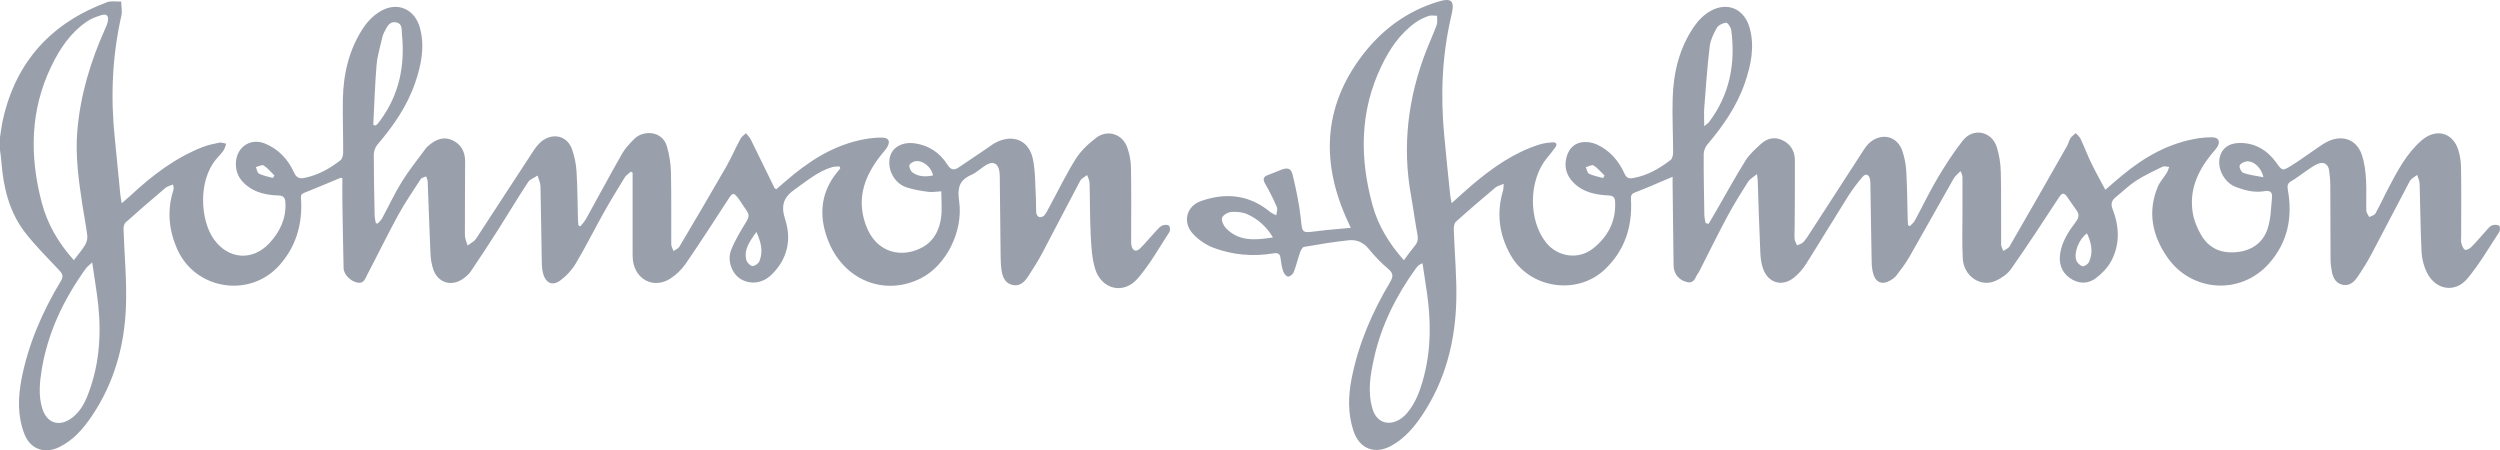 <svg width="161" height="29" viewBox="0 0 161 29" fill="none" xmlns="http://www.w3.org/2000/svg">
<g clip-path="url(#clip0_10565_24337)">
<path d="M0 8.831C0.063 8.453 0.107 8.071 0.19 7.697C1.031 3.956 3.315 1.471 6.898 0.14C7.167 0.042 7.498 0.113 7.803 0.101C7.811 0.404 7.882 0.723 7.815 1.015C7.226 3.618 7.115 6.24 7.392 8.887C7.518 10.107 7.629 11.332 7.751 12.557C7.767 12.702 7.799 12.848 7.838 13.088C8.067 12.887 8.233 12.754 8.391 12.608C9.778 11.316 11.264 10.17 13.053 9.469C13.397 9.335 13.772 9.257 14.136 9.186C14.27 9.158 14.42 9.229 14.566 9.257C14.511 9.402 14.479 9.568 14.393 9.694C14.262 9.887 14.088 10.052 13.938 10.233C12.741 11.635 12.903 14.163 13.756 15.384C14.677 16.703 16.253 16.841 17.348 15.66C18.027 14.927 18.442 14.073 18.379 13.033C18.359 12.73 18.26 12.6 17.932 12.588C17.186 12.569 16.467 12.419 15.866 11.931C15.368 11.525 15.131 11.005 15.202 10.359C15.309 9.414 16.174 8.883 17.055 9.241C17.932 9.595 18.545 10.253 18.928 11.096C19.098 11.47 19.291 11.529 19.663 11.446C20.516 11.261 21.247 10.848 21.919 10.328C22.041 10.233 22.1 9.993 22.1 9.82C22.104 8.674 22.061 7.524 22.081 6.378C22.116 4.72 22.491 3.137 23.432 1.743C23.716 1.326 24.123 0.928 24.566 0.688C25.652 0.093 26.735 0.621 27.05 1.818C27.367 3.019 27.13 4.181 26.742 5.315C26.229 6.831 25.324 8.119 24.297 9.328C24.163 9.489 24.072 9.741 24.072 9.954C24.072 11.253 24.099 12.553 24.127 13.852C24.127 14.022 24.174 14.195 24.202 14.364L24.313 14.404C24.412 14.289 24.538 14.191 24.605 14.065C25.036 13.277 25.411 12.454 25.885 11.694C26.351 10.946 26.908 10.257 27.43 9.548C27.485 9.469 27.568 9.41 27.639 9.347C28.082 8.973 28.572 8.772 29.137 9.032C29.698 9.292 29.95 9.777 29.954 10.375C29.954 11.966 29.931 13.553 29.939 15.144C29.939 15.368 30.053 15.589 30.112 15.813C30.298 15.668 30.539 15.557 30.662 15.368C31.91 13.474 33.131 11.564 34.379 9.674C34.557 9.406 34.786 9.135 35.059 8.977C35.778 8.56 36.548 8.824 36.833 9.599C37.002 10.06 37.097 10.56 37.129 11.052C37.192 12.072 37.192 13.096 37.22 14.12C37.22 14.25 37.243 14.384 37.251 14.514L37.374 14.577C37.496 14.419 37.642 14.278 37.737 14.104C38.516 12.702 39.27 11.289 40.064 9.895C40.266 9.54 40.566 9.233 40.854 8.938C41.411 8.379 42.652 8.394 42.948 9.426C43.106 9.962 43.197 10.537 43.209 11.092C43.245 12.639 43.217 14.187 43.229 15.739C43.229 15.88 43.324 16.022 43.375 16.168C43.501 16.077 43.671 16.014 43.746 15.896C44.754 14.195 45.761 12.494 46.745 10.777C47.089 10.178 47.361 9.54 47.689 8.934C47.764 8.792 47.922 8.698 48.041 8.579C48.147 8.717 48.278 8.839 48.353 8.989C48.866 10.025 49.368 11.064 49.878 12.104C49.89 12.127 49.921 12.135 49.988 12.191C50.364 11.871 50.739 11.533 51.13 11.218C52.564 10.06 54.133 9.174 55.993 8.914C56.266 8.875 56.547 8.855 56.823 8.863C57.222 8.871 57.345 9.087 57.155 9.442C57.06 9.619 56.906 9.773 56.78 9.934C55.697 11.281 55.132 12.75 55.752 14.475C56.436 16.388 58.19 16.64 59.47 15.888C60.173 15.475 60.509 14.774 60.608 13.994C60.675 13.459 60.62 12.907 60.62 12.32C60.308 12.336 60.043 12.387 59.79 12.356C59.324 12.293 58.854 12.218 58.407 12.076C57.653 11.84 57.179 11.033 57.285 10.249C57.384 9.524 58.064 9.107 58.921 9.233C59.834 9.367 60.529 9.84 61.011 10.6C61.224 10.938 61.43 10.993 61.746 10.777C62.342 10.371 62.939 9.973 63.535 9.572C63.721 9.45 63.891 9.304 64.085 9.202C65.207 8.599 66.261 9.013 66.518 10.245C66.688 11.06 66.66 11.919 66.712 12.758C66.731 13.073 66.712 13.396 66.736 13.71C66.743 13.813 66.838 13.959 66.921 13.982C67.016 14.01 67.182 13.951 67.249 13.876C67.387 13.707 67.486 13.502 67.589 13.309C68.15 12.277 68.659 11.214 69.284 10.225C69.615 9.702 70.102 9.245 70.603 8.867C71.338 8.316 72.294 8.635 72.598 9.505C72.745 9.914 72.828 10.363 72.835 10.796C72.863 12.332 72.847 13.864 72.847 15.4C72.847 15.538 72.839 15.68 72.867 15.813C72.938 16.16 73.171 16.25 73.428 15.995C73.799 15.624 74.131 15.215 74.491 14.829C74.601 14.711 74.72 14.577 74.866 14.518C74.989 14.467 75.202 14.463 75.281 14.537C75.356 14.608 75.372 14.849 75.308 14.943C74.645 15.959 74.048 17.038 73.258 17.944C72.346 18.991 70.931 18.637 70.524 17.306C70.319 16.632 70.283 15.896 70.244 15.183C70.184 14.053 70.2 12.919 70.169 11.785C70.165 11.612 70.066 11.442 70.011 11.273C69.856 11.395 69.647 11.486 69.564 11.643C68.742 13.179 67.952 14.734 67.135 16.274C66.85 16.81 66.522 17.326 66.19 17.834C65.969 18.168 65.665 18.448 65.226 18.357C64.772 18.267 64.582 17.896 64.511 17.479C64.456 17.152 64.444 16.822 64.44 16.491C64.416 14.778 64.404 13.065 64.385 11.348C64.385 11.226 64.373 11.1 64.349 10.978C64.266 10.548 63.974 10.375 63.587 10.584C63.223 10.777 62.923 11.1 62.548 11.265C61.75 11.612 61.651 12.139 61.769 12.958C62.05 14.923 60.908 17.105 59.324 17.912C56.961 19.117 54.31 18.042 53.319 15.459C52.813 14.14 52.797 12.836 53.552 11.592C53.714 11.324 53.923 11.088 54.113 10.84L54.069 10.718C53.911 10.729 53.745 10.718 53.595 10.761C52.683 11.029 51.976 11.643 51.213 12.175C50.474 12.691 50.265 13.206 50.565 14.132C50.992 15.439 50.711 16.711 49.664 17.711C49.096 18.255 48.321 18.338 47.709 17.975C47.152 17.645 46.812 16.798 47.081 16.109C47.33 15.475 47.693 14.88 48.053 14.293C48.207 14.041 48.282 13.844 48.096 13.588C47.902 13.321 47.736 13.029 47.539 12.765C47.255 12.387 47.179 12.403 46.927 12.789C46.014 14.191 45.113 15.597 44.165 16.975C43.908 17.349 43.553 17.696 43.166 17.944C42.119 18.613 40.937 18.03 40.764 16.794C40.74 16.617 40.74 16.436 40.74 16.258C40.74 14.683 40.74 13.104 40.74 11.529C40.74 11.395 40.74 11.257 40.74 11.123L40.629 11.049C40.491 11.178 40.317 11.285 40.222 11.442C39.752 12.206 39.286 12.974 38.847 13.758C38.247 14.829 37.698 15.935 37.066 16.991C36.821 17.404 36.461 17.786 36.07 18.07C35.584 18.424 35.161 18.235 34.987 17.656C34.908 17.385 34.893 17.085 34.889 16.798C34.857 15.195 34.845 13.592 34.806 11.99C34.802 11.761 34.683 11.533 34.62 11.304C34.411 11.446 34.134 11.541 34.008 11.73C33.36 12.71 32.763 13.718 32.131 14.711C31.538 15.644 30.934 16.569 30.314 17.483C30.187 17.672 29.994 17.83 29.804 17.963C29.081 18.471 28.216 18.215 27.916 17.385C27.797 17.054 27.738 16.688 27.722 16.333C27.651 14.786 27.608 13.242 27.544 11.694C27.54 11.58 27.477 11.47 27.442 11.36C27.323 11.415 27.157 11.442 27.094 11.533C26.596 12.297 26.083 13.049 25.644 13.848C24.953 15.108 24.328 16.404 23.657 17.676C23.53 17.912 23.448 18.267 23.06 18.208C22.598 18.141 22.136 17.688 22.128 17.274C22.092 15.853 22.073 14.427 22.049 13.006C22.041 12.498 22.049 11.986 22.049 11.466C21.99 11.466 21.946 11.446 21.915 11.458C21.136 11.781 20.362 12.116 19.58 12.423C19.339 12.517 19.378 12.663 19.39 12.848C19.481 14.447 19.062 15.896 17.98 17.097C16.06 19.227 12.559 18.653 11.406 16.03C10.876 14.825 10.754 13.585 11.145 12.312C11.165 12.246 11.181 12.179 11.184 12.112C11.184 12.06 11.169 12.005 11.141 11.883C10.959 11.962 10.777 11.994 10.655 12.1C9.79 12.832 8.933 13.573 8.087 14.329C7.988 14.419 7.949 14.62 7.957 14.77C8.008 16.424 8.174 18.085 8.111 19.735C8.02 22.256 7.356 24.646 5.926 26.776C5.373 27.596 4.733 28.344 3.816 28.793C2.868 29.257 1.948 28.927 1.568 27.942C1.126 26.796 1.158 25.607 1.383 24.426C1.821 22.161 2.73 20.074 3.915 18.105C4.101 17.798 4.034 17.64 3.812 17.404C3.054 16.601 2.264 15.813 1.592 14.943C0.597 13.632 0.221 12.088 0.095 10.473C0.075 10.202 0.032 9.93 0 9.658V8.827V8.831ZM4.753 16.758C5.025 16.396 5.282 16.105 5.48 15.778C5.582 15.609 5.646 15.372 5.622 15.179C5.543 14.522 5.409 13.872 5.31 13.218C5.069 11.635 4.844 10.048 4.978 8.438C5.171 6.142 5.823 3.968 6.764 1.873C6.839 1.712 6.91 1.542 6.945 1.369C7.016 1.03 6.874 0.873 6.542 0.971C6.214 1.07 5.879 1.192 5.598 1.385C4.535 2.105 3.848 3.141 3.303 4.271C1.932 7.111 1.904 10.056 2.686 13.041C3.05 14.423 3.753 15.636 4.757 16.758H4.753ZM5.938 16.9C5.748 17.081 5.622 17.164 5.539 17.278C4.121 19.243 3.089 21.378 2.69 23.784C2.552 24.63 2.465 25.489 2.73 26.328C3.022 27.249 3.801 27.505 4.591 26.942C5.282 26.45 5.578 25.694 5.835 24.934C6.495 22.965 6.527 20.948 6.238 18.916C6.147 18.282 6.049 17.645 5.938 16.9ZM24.036 8.044L24.171 8.083C24.214 8.056 24.265 8.032 24.301 7.997C24.364 7.926 24.419 7.847 24.479 7.768C25.711 6.102 26.09 4.224 25.885 2.204C25.857 1.924 25.928 1.534 25.534 1.444C25.099 1.345 24.937 1.7 24.775 2.011C24.72 2.121 24.66 2.235 24.633 2.354C24.498 2.956 24.309 3.559 24.253 4.169C24.143 5.457 24.107 6.748 24.04 8.04L24.036 8.044ZM48.712 14.931C48.29 15.546 47.891 16.054 48.064 16.743C48.104 16.904 48.309 17.117 48.456 17.133C48.598 17.148 48.847 16.971 48.906 16.822C49.151 16.211 49.028 15.616 48.708 14.931H48.712ZM60.086 11.297C59.992 10.773 59.45 10.316 58.968 10.379C58.818 10.399 58.585 10.533 58.565 10.643C58.542 10.789 58.648 11.025 58.775 11.115C59.17 11.391 59.624 11.395 60.086 11.297ZM17.581 11.458L17.672 11.3C17.446 11.08 17.241 10.824 16.98 10.655C16.878 10.588 16.648 10.718 16.478 10.761C16.542 10.907 16.569 11.135 16.68 11.186C16.96 11.32 17.28 11.375 17.585 11.462L17.581 11.458Z" fill="#999FAB"/>
<path d="M110.035 14.412C110.205 14.124 110.375 13.836 110.545 13.545C111.165 12.47 111.762 11.375 112.421 10.324C112.674 9.922 113.053 9.595 113.405 9.269C113.804 8.898 114.294 8.792 114.796 9.032C115.317 9.28 115.586 9.741 115.59 10.304C115.602 11.797 115.582 13.289 115.574 14.782C115.574 14.99 115.55 15.199 115.574 15.404C115.59 15.542 115.677 15.668 115.732 15.802C115.874 15.731 116.048 15.691 116.147 15.581C116.329 15.376 116.475 15.136 116.625 14.904C117.759 13.151 118.889 11.399 120.026 9.651C120.161 9.446 120.319 9.241 120.516 9.099C121.287 8.544 122.195 8.812 122.504 9.702C122.65 10.127 122.741 10.588 122.764 11.033C122.824 12.053 122.828 13.076 122.855 14.1C122.855 14.234 122.871 14.368 122.879 14.498L122.993 14.565C123.1 14.451 123.238 14.348 123.31 14.215C123.803 13.305 124.25 12.364 124.779 11.474C125.277 10.635 125.81 9.804 126.415 9.04C127.075 8.209 128.268 8.453 128.588 9.461C128.754 9.981 128.841 10.54 128.852 11.088C128.888 12.636 128.86 14.187 128.872 15.735C128.872 15.88 128.967 16.022 129.014 16.164C129.153 16.065 129.338 15.998 129.417 15.864C130.658 13.722 131.883 11.572 133.107 9.422C133.202 9.257 133.242 9.056 133.344 8.894C133.427 8.768 133.566 8.678 133.684 8.572C133.787 8.694 133.921 8.8 133.988 8.938C134.233 9.461 134.435 10.001 134.688 10.521C134.956 11.076 135.264 11.616 135.584 12.222C135.968 11.891 136.303 11.596 136.651 11.308C138.113 10.092 139.729 9.178 141.645 8.894C141.917 8.855 142.198 8.839 142.474 8.843C142.862 8.851 143 9.091 142.814 9.426C142.708 9.615 142.542 9.773 142.403 9.946C141.495 11.068 140.961 12.316 141.226 13.777C141.313 14.254 141.518 14.734 141.767 15.156C142.297 16.054 143.146 16.357 144.157 16.223C145.102 16.097 145.777 15.565 146.05 14.683C146.247 14.053 146.255 13.36 146.318 12.691C146.346 12.387 146.184 12.246 145.852 12.309C145.2 12.427 144.58 12.265 143.976 12.037C143.292 11.777 142.818 10.946 142.933 10.229C143.035 9.591 143.506 9.209 144.248 9.206C145.26 9.206 146.022 9.686 146.603 10.485C146.97 10.993 146.982 11.021 147.512 10.698C148.088 10.344 148.634 9.934 149.195 9.556C149.447 9.387 149.696 9.202 149.973 9.08C150.925 8.666 151.79 9.02 152.11 9.993C152.272 10.485 152.339 11.017 152.371 11.537C152.414 12.21 152.371 12.891 152.391 13.569C152.395 13.707 152.513 13.841 152.58 13.978C152.719 13.903 152.916 13.864 152.979 13.746C153.284 13.203 153.536 12.636 153.829 12.084C154.41 10.982 154.986 9.883 155.954 9.04C156.847 8.264 157.922 8.501 158.301 9.615C158.431 10.001 158.487 10.426 158.491 10.836C158.514 12.301 158.499 13.766 158.499 15.235C158.499 15.372 158.471 15.518 158.51 15.648C158.554 15.809 158.617 16.01 158.74 16.085C158.815 16.132 159.052 16.014 159.154 15.908C159.502 15.553 159.822 15.168 160.158 14.797C160.257 14.687 160.367 14.553 160.498 14.51C160.636 14.463 160.837 14.463 160.948 14.537C161.015 14.581 161.019 14.845 160.948 14.947C160.28 15.959 159.672 17.022 158.894 17.948C158.096 18.893 156.851 18.668 156.298 17.562C156.1 17.164 155.974 16.695 155.95 16.254C155.875 14.778 155.871 13.297 155.824 11.82C155.816 11.631 155.721 11.45 155.666 11.265C155.504 11.395 155.283 11.493 155.192 11.663C154.366 13.21 153.568 14.778 152.742 16.329C152.466 16.853 152.15 17.357 151.814 17.849C151.601 18.164 151.304 18.428 150.874 18.341C150.455 18.255 150.261 17.928 150.182 17.542C150.127 17.274 150.091 16.995 150.087 16.723C150.076 15.148 150.08 13.569 150.072 11.994C150.072 11.647 150.044 11.3 149.993 10.962C149.933 10.56 149.645 10.395 149.266 10.552C149.041 10.647 148.831 10.796 148.626 10.934C148.27 11.175 147.934 11.446 147.563 11.663C147.322 11.801 147.29 11.95 147.334 12.202C147.658 13.986 147.334 15.628 146.097 16.999C144.272 19.023 141.119 18.806 139.571 16.562C138.599 15.156 138.287 13.636 138.97 12.009C139.101 11.698 139.349 11.438 139.531 11.147C139.606 11.025 139.642 10.883 139.697 10.749C139.555 10.741 139.385 10.682 139.274 10.733C138.69 11.017 138.097 11.293 137.556 11.643C137.094 11.942 136.698 12.34 136.264 12.687C135.991 12.903 135.916 13.128 136.055 13.474C136.489 14.593 136.533 15.735 135.964 16.81C135.735 17.243 135.351 17.633 134.956 17.928C134.431 18.314 133.818 18.282 133.281 17.893C132.748 17.507 132.578 16.936 132.677 16.314C132.799 15.542 133.218 14.9 133.68 14.289C133.878 14.03 133.925 13.817 133.732 13.549C133.518 13.258 133.325 12.958 133.115 12.667C132.926 12.399 132.791 12.415 132.602 12.706C131.59 14.258 130.575 15.806 129.512 17.322C129.287 17.645 128.908 17.904 128.544 18.074C127.557 18.538 126.454 17.794 126.399 16.617C126.352 15.624 126.383 14.628 126.383 13.632C126.383 12.911 126.383 12.194 126.383 11.474C126.383 11.344 126.367 11.21 126.253 11.021C126.103 11.182 125.917 11.324 125.81 11.509C124.858 13.179 123.93 14.856 122.974 16.526C122.729 16.955 122.429 17.353 122.124 17.747C122.01 17.893 121.836 18.007 121.666 18.097C121.224 18.338 120.832 18.2 120.666 17.723C120.58 17.467 120.54 17.184 120.536 16.912C120.501 15.227 120.481 13.541 120.453 11.852C120.453 11.742 120.445 11.627 120.422 11.521C120.346 11.222 120.157 11.151 119.951 11.387C119.62 11.773 119.307 12.183 119.035 12.612C118.114 14.073 117.225 15.553 116.301 17.014C116.096 17.337 115.831 17.637 115.535 17.877C114.776 18.491 113.867 18.227 113.543 17.306C113.429 16.987 113.381 16.632 113.366 16.29C113.294 14.73 113.251 13.167 113.196 11.608C113.196 11.525 113.176 11.446 113.148 11.206C112.903 11.415 112.69 11.529 112.575 11.706C112.109 12.443 111.647 13.179 111.236 13.947C110.628 15.081 110.063 16.239 109.478 17.385C109.446 17.448 109.423 17.515 109.379 17.566C109.182 17.802 109.146 18.251 108.7 18.176C108.147 18.082 107.787 17.648 107.779 17.105C107.752 15.392 107.736 13.675 107.716 11.962C107.716 11.789 107.716 11.616 107.716 11.387C107.558 11.454 107.471 11.489 107.384 11.525C106.709 11.809 106.041 12.112 105.354 12.368C105.105 12.462 105.018 12.533 105.034 12.825C105.136 14.561 104.654 16.109 103.366 17.337C101.565 19.058 98.487 18.582 97.274 16.412C96.543 15.104 96.366 13.734 96.792 12.289C96.824 12.179 96.82 12.053 96.84 11.84C96.607 11.942 96.425 11.978 96.302 12.08C95.445 12.801 94.592 13.529 93.762 14.278C93.648 14.38 93.616 14.624 93.624 14.797C93.675 16.317 93.821 17.837 93.786 19.354C93.719 21.992 93.083 24.497 91.593 26.729C91.076 27.505 90.475 28.21 89.645 28.683C88.563 29.301 87.552 28.927 87.164 27.749C86.797 26.643 86.821 25.516 87.042 24.39C87.477 22.165 88.362 20.117 89.515 18.18C89.728 17.822 89.748 17.605 89.4 17.314C88.946 16.932 88.527 16.499 88.156 16.038C87.812 15.613 87.374 15.424 86.884 15.471C85.908 15.569 84.936 15.735 83.968 15.904C83.866 15.924 83.767 16.132 83.719 16.27C83.573 16.684 83.475 17.117 83.316 17.526C83.265 17.656 83.079 17.814 82.957 17.814C82.85 17.814 82.692 17.625 82.645 17.491C82.554 17.235 82.507 16.959 82.475 16.688C82.443 16.388 82.364 16.258 82.005 16.317C80.705 16.534 79.413 16.424 78.184 15.971C77.687 15.786 77.189 15.455 76.829 15.061C76.138 14.313 76.395 13.277 77.355 12.943C78.935 12.391 80.444 12.533 81.784 13.64C81.902 13.738 82.056 13.793 82.194 13.868C82.21 13.687 82.293 13.482 82.23 13.336C82.013 12.832 81.768 12.336 81.491 11.86C81.317 11.56 81.329 11.387 81.673 11.265C81.95 11.167 82.214 11.049 82.487 10.942C82.921 10.773 83.147 10.828 83.249 11.273C83.467 12.183 83.664 13.104 83.767 14.033C83.874 15.018 83.818 15.014 84.798 14.888C85.509 14.797 86.228 14.746 86.991 14.671C86.927 14.537 86.872 14.419 86.817 14.297C85.075 10.544 85.173 6.925 87.737 3.559C88.978 1.932 90.586 0.731 92.581 0.117C93.497 -0.167 93.695 0.046 93.474 0.975C92.869 3.515 92.763 6.087 93.004 8.678C93.122 9.958 93.256 11.234 93.387 12.513C93.403 12.671 93.438 12.828 93.486 13.084C93.983 12.639 94.406 12.246 94.845 11.875C96.133 10.789 97.504 9.824 99.135 9.308C99.408 9.221 99.704 9.186 99.992 9.166C100.222 9.15 100.305 9.288 100.166 9.485C100 9.721 99.815 9.946 99.629 10.17C98.44 11.6 98.412 14.179 99.57 15.624C100.308 16.546 101.648 16.751 102.588 16.006C103.532 15.258 104.073 14.27 104.014 13.017C104.002 12.742 103.927 12.604 103.607 12.588C102.778 12.549 101.972 12.395 101.347 11.777C100.889 11.324 100.719 10.765 100.877 10.143C101.012 9.627 101.336 9.233 101.889 9.158C102.185 9.119 102.537 9.17 102.809 9.292C103.655 9.67 104.232 10.336 104.611 11.167C104.737 11.442 104.875 11.521 105.18 11.466C106.096 11.304 106.871 10.852 107.59 10.3C107.7 10.214 107.748 9.985 107.748 9.824C107.748 8.662 107.684 7.5 107.72 6.339C107.767 4.669 108.151 3.074 109.119 1.68C109.387 1.294 109.755 0.928 110.162 0.704C111.272 0.089 112.35 0.585 112.682 1.814C113.01 3.015 112.765 4.177 112.378 5.315C111.868 6.815 110.979 8.095 109.96 9.3C109.822 9.461 109.719 9.71 109.719 9.918C109.711 11.218 109.739 12.517 109.759 13.817C109.759 14.002 109.81 14.183 109.838 14.364L110.023 14.415L110.035 14.412ZM90.408 16.759C90.677 16.404 90.89 16.097 91.127 15.813C91.313 15.589 91.332 15.368 91.281 15.089C91.127 14.274 91.024 13.451 90.878 12.639C90.285 9.398 90.677 6.264 91.87 3.212C92.079 2.673 92.328 2.145 92.526 1.601C92.589 1.428 92.541 1.212 92.545 1.015C92.36 1.015 92.154 0.971 91.992 1.03C91.696 1.137 91.4 1.275 91.147 1.46C90.151 2.172 89.491 3.161 88.97 4.24C87.559 7.162 87.552 10.186 88.401 13.25C88.764 14.553 89.464 15.691 90.412 16.762L90.408 16.759ZM91.605 16.955C91.467 17.026 91.412 17.042 91.372 17.077C91.301 17.144 91.234 17.215 91.178 17.29C89.922 19.035 88.966 20.925 88.496 23.028C88.251 24.122 88.057 25.229 88.393 26.343C88.642 27.178 89.381 27.462 90.131 27.017C90.317 26.907 90.487 26.753 90.629 26.584C91.202 25.898 91.483 25.075 91.704 24.229C92.17 22.437 92.154 20.622 91.889 18.806C91.803 18.208 91.712 17.613 91.609 16.951L91.605 16.955ZM109.755 8.123C109.905 7.997 110 7.941 110.059 7.863C111.394 6.095 111.777 4.094 111.493 1.94C111.469 1.759 111.264 1.456 111.161 1.464C110.952 1.479 110.671 1.617 110.568 1.79C110.359 2.157 110.158 2.566 110.106 2.976C109.948 4.291 109.857 5.61 109.755 6.929C109.727 7.292 109.751 7.662 109.751 8.119L109.755 8.123ZM81.981 15.293C81.558 14.589 81.013 14.112 80.35 13.805C80.041 13.663 79.654 13.624 79.31 13.648C79.089 13.663 78.765 13.841 78.702 14.022C78.639 14.199 78.789 14.526 78.947 14.691C79.781 15.557 80.823 15.475 81.981 15.29V15.293ZM134.403 15.026C133.901 15.38 133.538 16.258 133.712 16.762C133.767 16.924 133.961 17.113 134.119 17.144C134.241 17.168 134.482 16.999 134.541 16.857C134.81 16.235 134.688 15.628 134.399 15.026H134.403ZM145.769 11.415C145.627 10.796 145.149 10.359 144.699 10.391C144.529 10.403 144.272 10.537 144.232 10.67C144.193 10.796 144.347 11.096 144.477 11.139C144.869 11.273 145.287 11.32 145.769 11.415ZM103.24 11.466L103.331 11.304C103.102 11.084 102.892 10.824 102.628 10.655C102.525 10.588 102.296 10.722 102.126 10.765C102.193 10.911 102.225 11.139 102.335 11.19C102.62 11.324 102.936 11.379 103.244 11.466H103.24Z" fill="#999FAB"/>
</g>
<defs>
<clipPath id="clip0_10565_24337">
<rect width="161" height="29" fill="white"/>
</clipPath>
</defs>
</svg>
